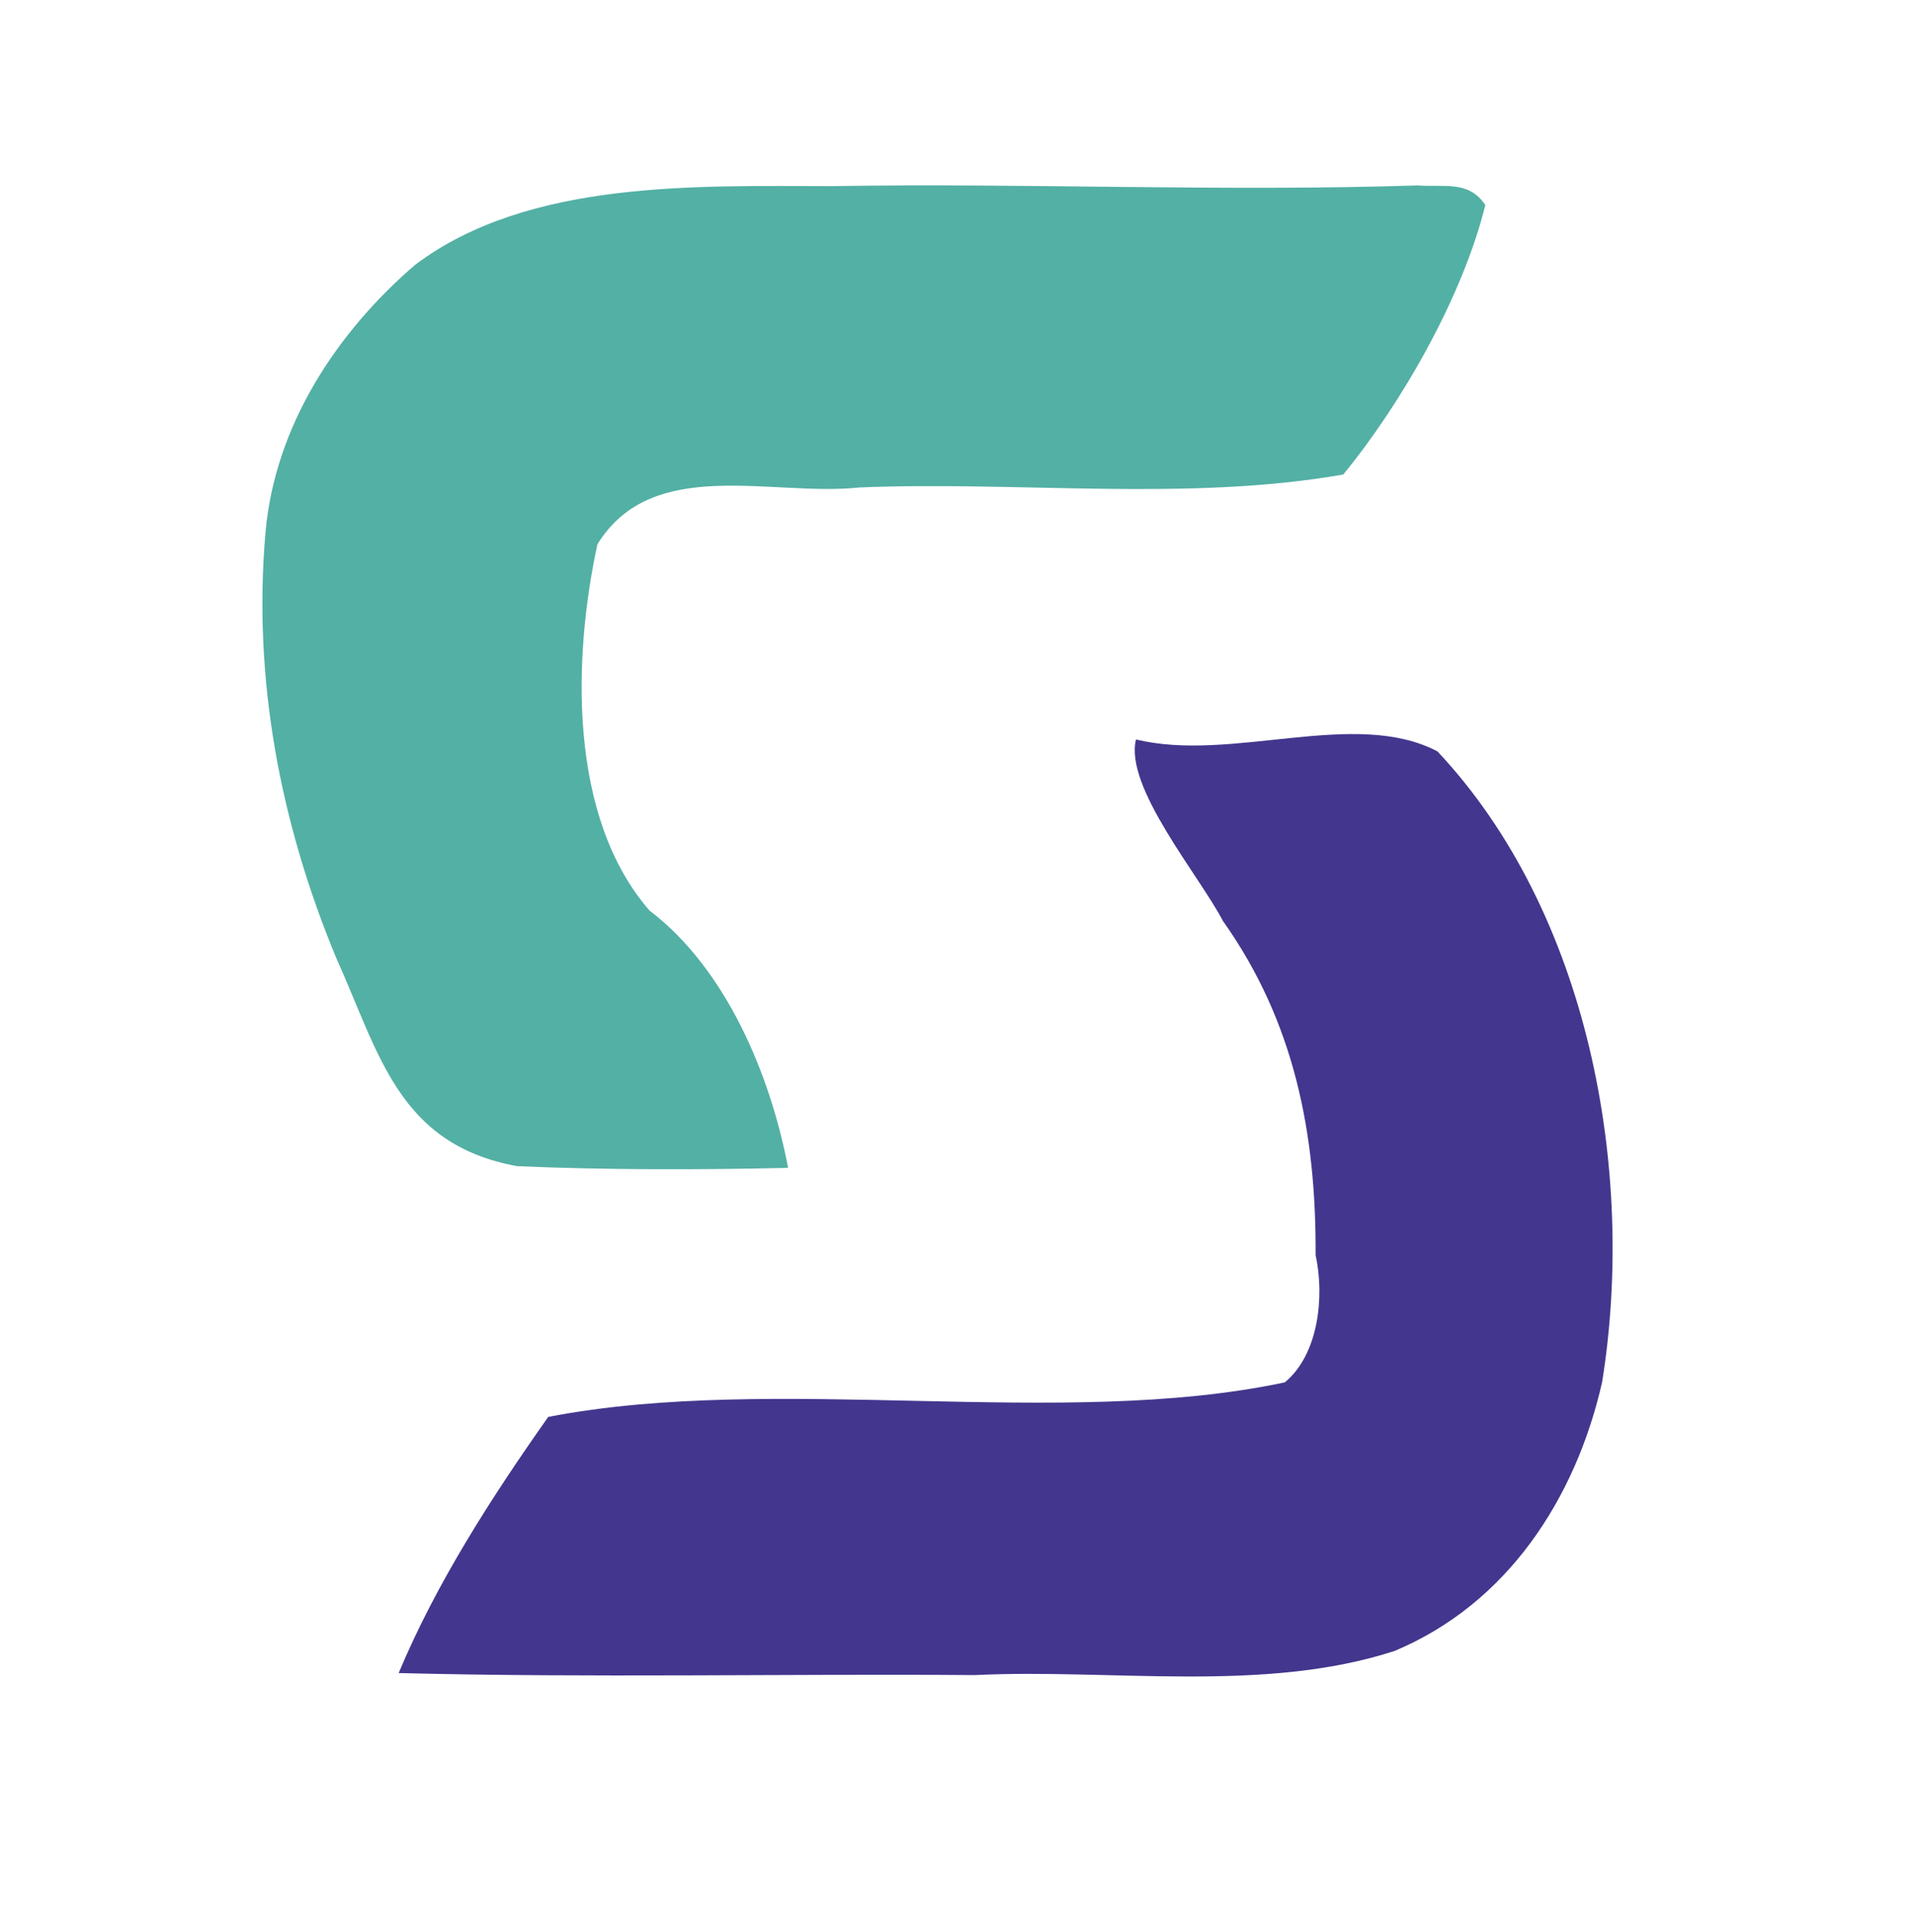 <?xml version="1.0" encoding="UTF-8" standalone="no"?>
<!DOCTYPE svg PUBLIC "-//W3C//DTD SVG 1.1//EN" "http://www.w3.org/Graphics/SVG/1.1/DTD/svg11.dtd">
<svg xmlns="http://www.w3.org/2000/svg" version="1.1" viewBox="0 0 216 218" width="216.0pt" height="218.0pt">
<path d="M 94.00 21.00 C 116.01 20.64 138.05 21.64 160.00 20.92 C 162.95 21.16 165.74 20.31 167.62 23.13 C 165.13 33.32 158.23 45.45 151.59 53.54 C 133.90 56.63 114.99 54.26 97.00 55.00 C 87.08 56.07 73.64 51.34 67.42 61.41 C 64.66 74.17 64.09 92.11 73.29 102.73 C 81.98 109.33 86.96 121.35 88.94 131.77 C 78.87 132.00 68.39 132.01 58.36 131.58 C 44.93 129.12 42.81 118.87 37.95 108.10 C 31.60 92.82 28.51 76.52 29.97 59.98 C 31.05 48.06 37.95 37.53 46.85 29.88 C 59.65 20.23 78.74 21.00 94.00 21.00 Z" fill="#53b0a5" />
<path d="M 128.20 83.43 C 139.02 86.08 152.86 79.87 162.22 84.78 C 179.26 102.90 184.66 131.98 180.80 155.96 C 177.82 169.06 170.13 180.95 157.37 186.28 C 142.60 191.08 125.52 188.25 110.00 189.00 C 88.36 188.84 66.60 189.32 44.99 188.77 C 49.20 178.68 55.55 168.82 61.87 159.87 C 87.64 154.89 119.77 161.34 145.00 155.97 C 148.85 152.78 149.48 146.21 148.47 141.61 C 148.54 127.89 146.09 115.30 138.01 103.91 C 135.31 98.74 126.87 88.79 128.20 83.43 Z" fill="#42368e" />
</svg>
